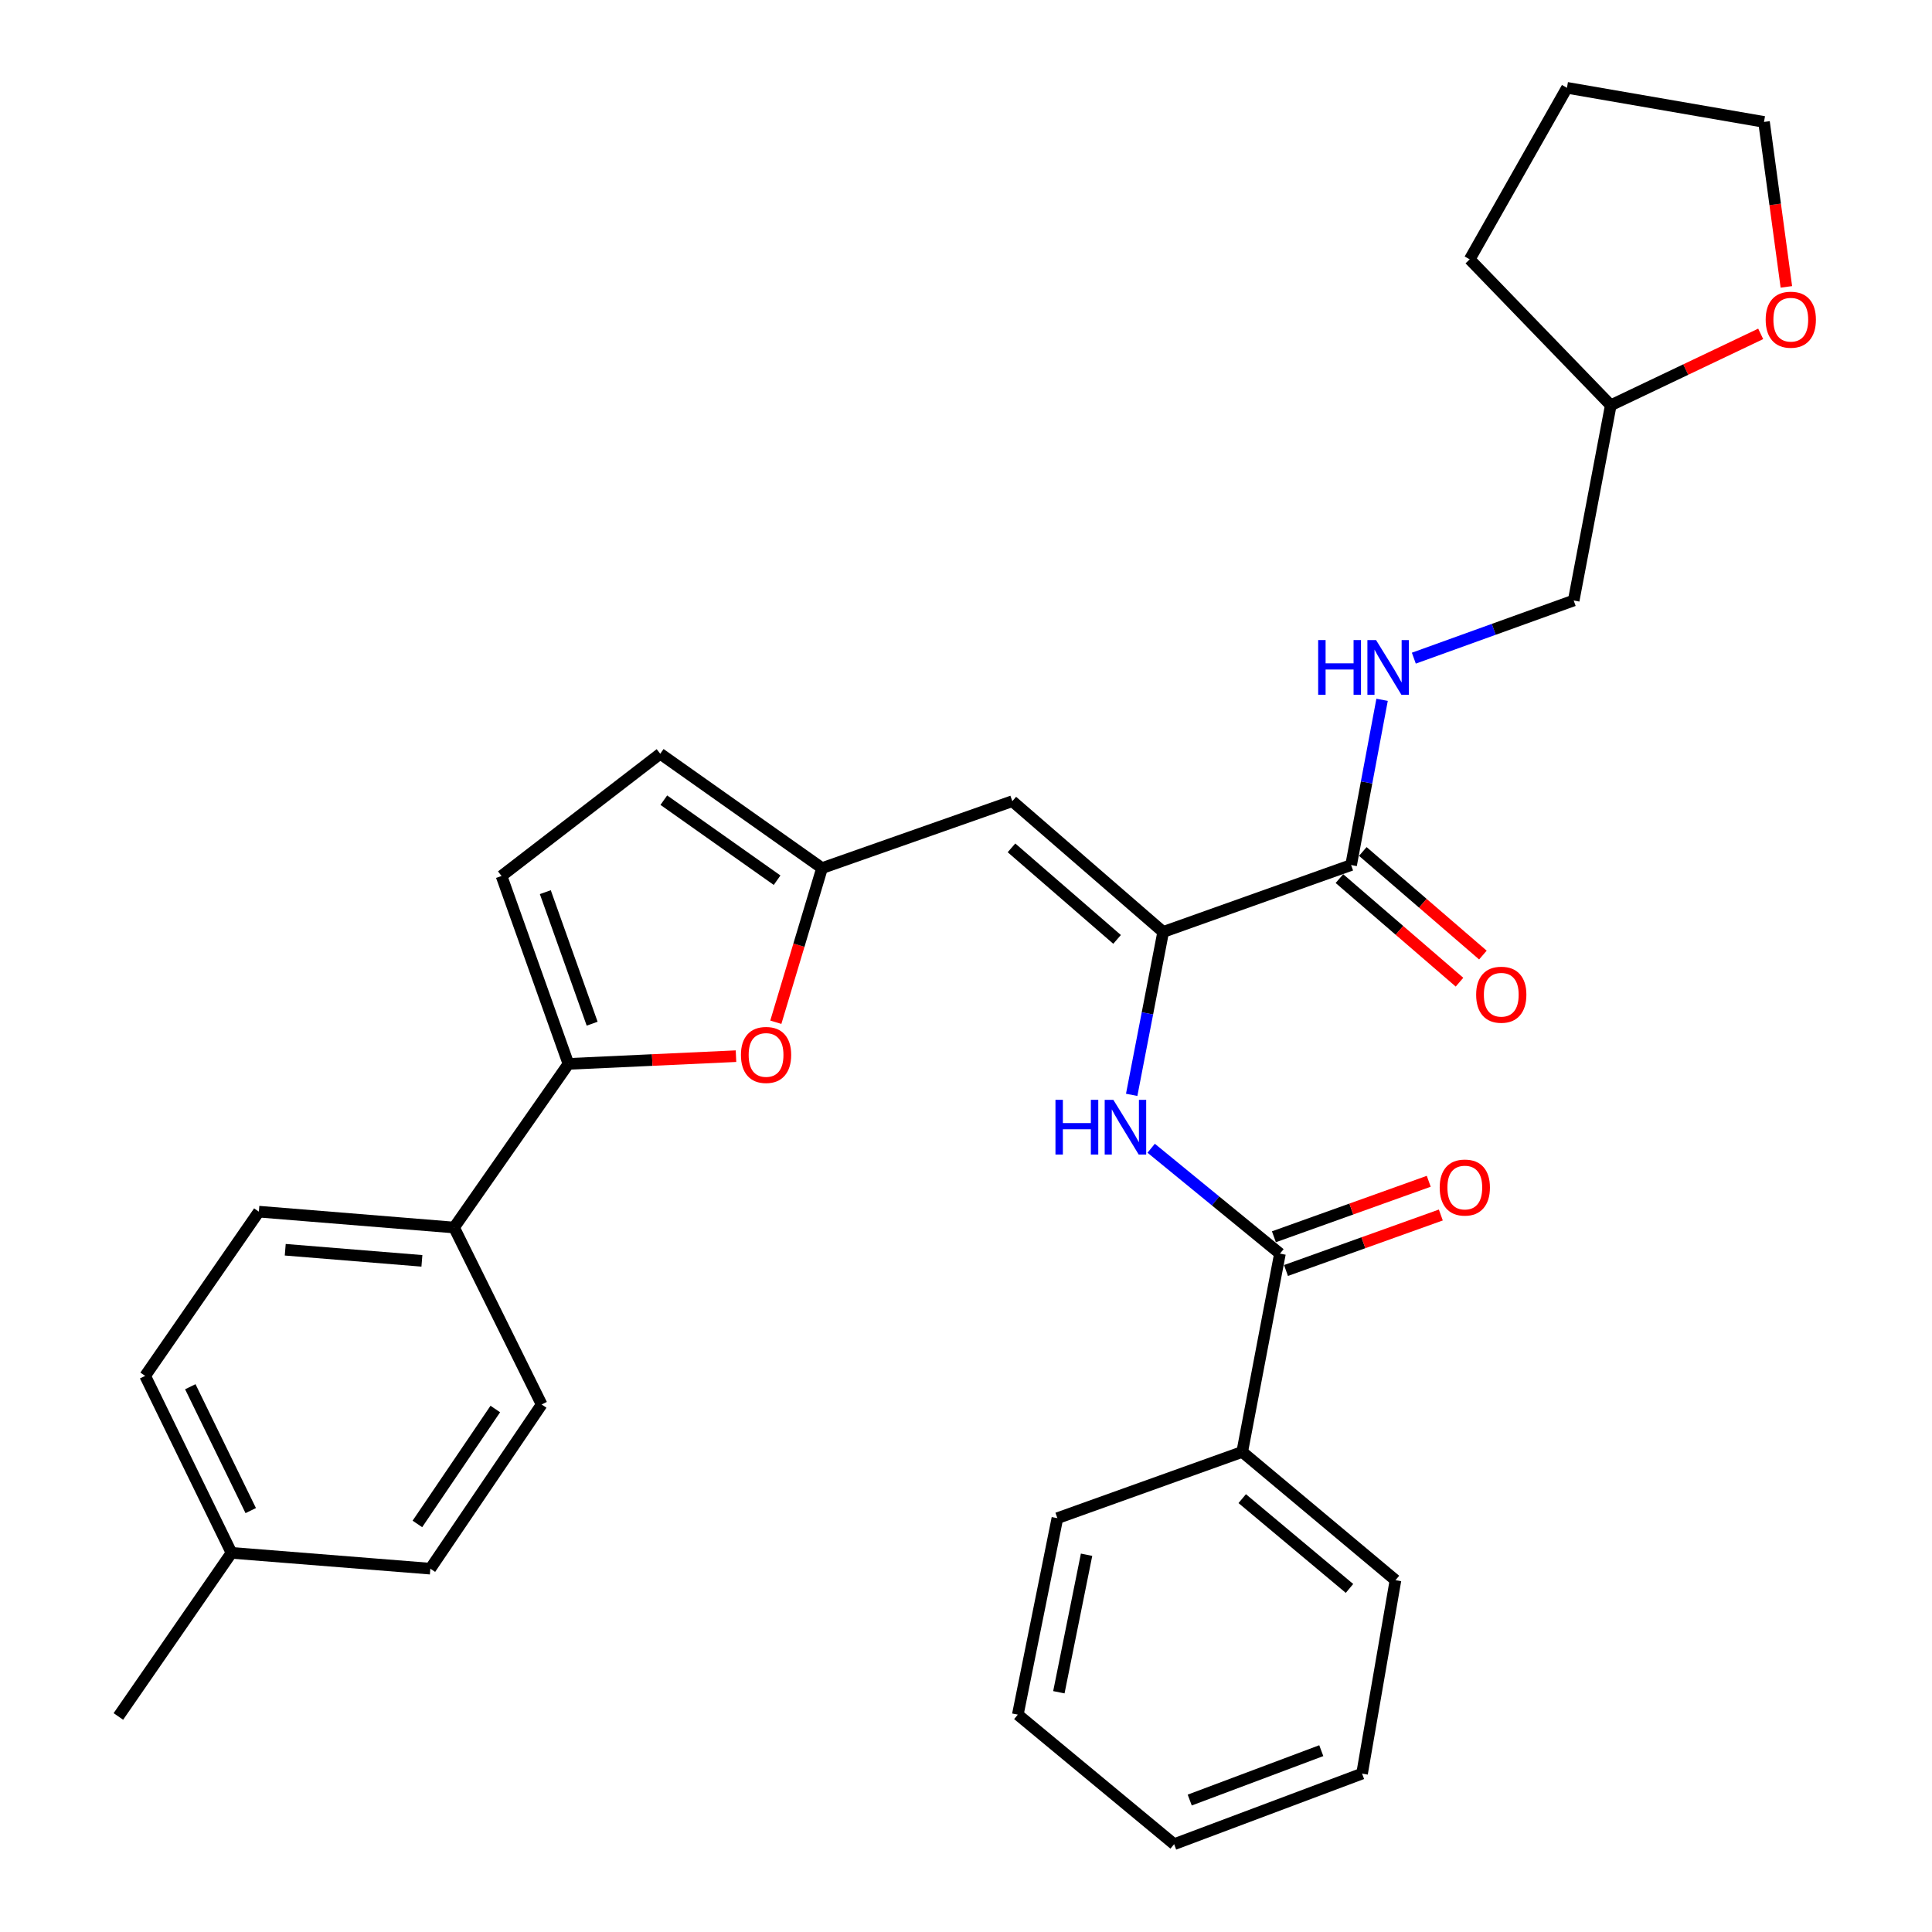 <?xml version='1.0' encoding='iso-8859-1'?>
<svg version='1.1' baseProfile='full'
              xmlns='http://www.w3.org/2000/svg'
                      xmlns:rdkit='http://www.rdkit.org/xml'
                      xmlns:xlink='http://www.w3.org/1999/xlink'
                  xml:space='preserve'
width='1000px' height='1000px' viewBox='0 0 1000 1000'>
<!-- END OF HEADER -->
<rect style='opacity:1.0;fill:#FFFFFF;stroke:none' width='1000' height='1000' x='0' y='0'> </rect>
<path class='bond-0' d='M 602.054,482.375 L 523.974,414.688' style='fill:none;fill-rule:evenodd;stroke:#000000;stroke-width:6px;stroke-linecap:butt;stroke-linejoin:miter;stroke-opacity:1' />
<path class='bond-0' d='M 578.197,486.232 L 523.541,438.852' style='fill:none;fill-rule:evenodd;stroke:#000000;stroke-width:6px;stroke-linecap:butt;stroke-linejoin:miter;stroke-opacity:1' />
<path class='bond-2' d='M 602.054,482.375 L 593.906,524.534' style='fill:none;fill-rule:evenodd;stroke:#000000;stroke-width:6px;stroke-linecap:butt;stroke-linejoin:miter;stroke-opacity:1' />
<path class='bond-2' d='M 593.906,524.534 L 585.758,566.694' style='fill:none;fill-rule:evenodd;stroke:#0000FF;stroke-width:6px;stroke-linecap:butt;stroke-linejoin:miter;stroke-opacity:1' />
<path class='bond-6' d='M 602.054,482.375 L 699.335,447.744' style='fill:none;fill-rule:evenodd;stroke:#000000;stroke-width:6px;stroke-linecap:butt;stroke-linejoin:miter;stroke-opacity:1' />
<path class='bond-4' d='M 523.974,414.688 L 425.487,449.33' style='fill:none;fill-rule:evenodd;stroke:#000000;stroke-width:6px;stroke-linecap:butt;stroke-linejoin:miter;stroke-opacity:1' />
<path class='bond-1' d='M 294.224,550.67 L 337.587,548.67' style='fill:none;fill-rule:evenodd;stroke:#000000;stroke-width:6px;stroke-linecap:butt;stroke-linejoin:miter;stroke-opacity:1' />
<path class='bond-1' d='M 337.587,548.67 L 380.951,546.67' style='fill:none;fill-rule:evenodd;stroke:#FF0000;stroke-width:6px;stroke-linecap:butt;stroke-linejoin:miter;stroke-opacity:1' />
<path class='bond-10' d='M 294.224,550.67 L 235.035,635.363' style='fill:none;fill-rule:evenodd;stroke:#000000;stroke-width:6px;stroke-linecap:butt;stroke-linejoin:miter;stroke-opacity:1' />
<path class='bond-31' d='M 294.224,550.67 L 259.592,453.409' style='fill:none;fill-rule:evenodd;stroke:#000000;stroke-width:6px;stroke-linecap:butt;stroke-linejoin:miter;stroke-opacity:1' />
<path class='bond-31' d='M 306.496,529.861 L 282.254,461.779' style='fill:none;fill-rule:evenodd;stroke:#000000;stroke-width:6px;stroke-linecap:butt;stroke-linejoin:miter;stroke-opacity:1' />
<path class='bond-5' d='M 595.847,594.33 L 629.173,621.604' style='fill:none;fill-rule:evenodd;stroke:#0000FF;stroke-width:6px;stroke-linecap:butt;stroke-linejoin:miter;stroke-opacity:1' />
<path class='bond-5' d='M 629.173,621.604 L 662.499,648.878' style='fill:none;fill-rule:evenodd;stroke:#000000;stroke-width:6px;stroke-linecap:butt;stroke-linejoin:miter;stroke-opacity:1' />
<path class='bond-3' d='M 401.562,529.11 L 413.525,489.22' style='fill:none;fill-rule:evenodd;stroke:#FF0000;stroke-width:6px;stroke-linecap:butt;stroke-linejoin:miter;stroke-opacity:1' />
<path class='bond-3' d='M 413.525,489.22 L 425.487,449.33' style='fill:none;fill-rule:evenodd;stroke:#000000;stroke-width:6px;stroke-linecap:butt;stroke-linejoin:miter;stroke-opacity:1' />
<path class='bond-8' d='M 425.487,449.33 L 341.731,390.141' style='fill:none;fill-rule:evenodd;stroke:#000000;stroke-width:6px;stroke-linecap:butt;stroke-linejoin:miter;stroke-opacity:1' />
<path class='bond-8' d='M 402.223,455.594 L 343.594,414.162' style='fill:none;fill-rule:evenodd;stroke:#000000;stroke-width:6px;stroke-linecap:butt;stroke-linejoin:miter;stroke-opacity:1' />
<path class='bond-11' d='M 665.627,657.605 L 705.699,643.244' style='fill:none;fill-rule:evenodd;stroke:#000000;stroke-width:6px;stroke-linecap:butt;stroke-linejoin:miter;stroke-opacity:1' />
<path class='bond-11' d='M 705.699,643.244 L 745.771,628.883' style='fill:none;fill-rule:evenodd;stroke:#FF0000;stroke-width:6px;stroke-linecap:butt;stroke-linejoin:miter;stroke-opacity:1' />
<path class='bond-11' d='M 659.372,640.151 L 699.444,625.79' style='fill:none;fill-rule:evenodd;stroke:#000000;stroke-width:6px;stroke-linecap:butt;stroke-linejoin:miter;stroke-opacity:1' />
<path class='bond-11' d='M 699.444,625.79 L 739.515,611.429' style='fill:none;fill-rule:evenodd;stroke:#FF0000;stroke-width:6px;stroke-linecap:butt;stroke-linejoin:miter;stroke-opacity:1' />
<path class='bond-12' d='M 662.499,648.878 L 642.969,751.516' style='fill:none;fill-rule:evenodd;stroke:#000000;stroke-width:6px;stroke-linecap:butt;stroke-linejoin:miter;stroke-opacity:1' />
<path class='bond-9' d='M 699.335,447.744 L 707.35,404.981' style='fill:none;fill-rule:evenodd;stroke:#000000;stroke-width:6px;stroke-linecap:butt;stroke-linejoin:miter;stroke-opacity:1' />
<path class='bond-9' d='M 707.35,404.981 L 715.364,362.218' style='fill:none;fill-rule:evenodd;stroke:#0000FF;stroke-width:6px;stroke-linecap:butt;stroke-linejoin:miter;stroke-opacity:1' />
<path class='bond-13' d='M 693.28,454.764 L 724.357,481.57' style='fill:none;fill-rule:evenodd;stroke:#000000;stroke-width:6px;stroke-linecap:butt;stroke-linejoin:miter;stroke-opacity:1' />
<path class='bond-13' d='M 724.357,481.57 L 755.434,508.375' style='fill:none;fill-rule:evenodd;stroke:#FF0000;stroke-width:6px;stroke-linecap:butt;stroke-linejoin:miter;stroke-opacity:1' />
<path class='bond-13' d='M 705.39,440.724 L 736.467,467.529' style='fill:none;fill-rule:evenodd;stroke:#000000;stroke-width:6px;stroke-linecap:butt;stroke-linejoin:miter;stroke-opacity:1' />
<path class='bond-13' d='M 736.467,467.529 L 767.544,494.335' style='fill:none;fill-rule:evenodd;stroke:#FF0000;stroke-width:6px;stroke-linecap:butt;stroke-linejoin:miter;stroke-opacity:1' />
<path class='bond-7' d='M 259.592,453.409 L 341.731,390.141' style='fill:none;fill-rule:evenodd;stroke:#000000;stroke-width:6px;stroke-linecap:butt;stroke-linejoin:miter;stroke-opacity:1' />
<path class='bond-17' d='M 731.797,340.662 L 773.169,325.738' style='fill:none;fill-rule:evenodd;stroke:#0000FF;stroke-width:6px;stroke-linecap:butt;stroke-linejoin:miter;stroke-opacity:1' />
<path class='bond-17' d='M 773.169,325.738 L 814.54,310.815' style='fill:none;fill-rule:evenodd;stroke:#000000;stroke-width:6px;stroke-linecap:butt;stroke-linejoin:miter;stroke-opacity:1' />
<path class='bond-15' d='M 235.035,635.363 L 133.984,627.154' style='fill:none;fill-rule:evenodd;stroke:#000000;stroke-width:6px;stroke-linecap:butt;stroke-linejoin:miter;stroke-opacity:1' />
<path class='bond-15' d='M 218.376,652.613 L 147.64,646.866' style='fill:none;fill-rule:evenodd;stroke:#000000;stroke-width:6px;stroke-linecap:butt;stroke-linejoin:miter;stroke-opacity:1' />
<path class='bond-16' d='M 235.035,635.363 L 280.359,726.959' style='fill:none;fill-rule:evenodd;stroke:#000000;stroke-width:6px;stroke-linecap:butt;stroke-linejoin:miter;stroke-opacity:1' />
<path class='bond-23' d='M 642.969,751.516 L 722.296,817.905' style='fill:none;fill-rule:evenodd;stroke:#000000;stroke-width:6px;stroke-linecap:butt;stroke-linejoin:miter;stroke-opacity:1' />
<path class='bond-23' d='M 642.968,775.693 L 698.497,822.165' style='fill:none;fill-rule:evenodd;stroke:#000000;stroke-width:6px;stroke-linecap:butt;stroke-linejoin:miter;stroke-opacity:1' />
<path class='bond-24' d='M 642.969,751.516 L 547.305,785.807' style='fill:none;fill-rule:evenodd;stroke:#000000;stroke-width:6px;stroke-linecap:butt;stroke-linejoin:miter;stroke-opacity:1' />
<path class='bond-14' d='M 911.332,172.809 L 872.531,191.291' style='fill:none;fill-rule:evenodd;stroke:#FF0000;stroke-width:6px;stroke-linecap:butt;stroke-linejoin:miter;stroke-opacity:1' />
<path class='bond-14' d='M 872.531,191.291 L 833.73,209.774' style='fill:none;fill-rule:evenodd;stroke:#000000;stroke-width:6px;stroke-linecap:butt;stroke-linejoin:miter;stroke-opacity:1' />
<path class='bond-22' d='M 924.621,148.487 L 918.834,105.793' style='fill:none;fill-rule:evenodd;stroke:#FF0000;stroke-width:6px;stroke-linecap:butt;stroke-linejoin:miter;stroke-opacity:1' />
<path class='bond-22' d='M 918.834,105.793 L 913.047,63.1' style='fill:none;fill-rule:evenodd;stroke:#000000;stroke-width:6px;stroke-linecap:butt;stroke-linejoin:miter;stroke-opacity:1' />
<path class='bond-20' d='M 133.984,627.154 L 75.135,712.156' style='fill:none;fill-rule:evenodd;stroke:#000000;stroke-width:6px;stroke-linecap:butt;stroke-linejoin:miter;stroke-opacity:1' />
<path class='bond-19' d='M 280.359,726.959 L 222.746,811.941' style='fill:none;fill-rule:evenodd;stroke:#000000;stroke-width:6px;stroke-linecap:butt;stroke-linejoin:miter;stroke-opacity:1' />
<path class='bond-19' d='M 256.37,729.301 L 216.041,788.789' style='fill:none;fill-rule:evenodd;stroke:#000000;stroke-width:6px;stroke-linecap:butt;stroke-linejoin:miter;stroke-opacity:1' />
<path class='bond-18' d='M 814.54,310.815 L 833.73,209.774' style='fill:none;fill-rule:evenodd;stroke:#000000;stroke-width:6px;stroke-linecap:butt;stroke-linejoin:miter;stroke-opacity:1' />
<path class='bond-26' d='M 833.73,209.774 L 760.708,134.238' style='fill:none;fill-rule:evenodd;stroke:#000000;stroke-width:6px;stroke-linecap:butt;stroke-linejoin:miter;stroke-opacity:1' />
<path class='bond-21' d='M 222.746,811.941 L 119.82,803.751' style='fill:none;fill-rule:evenodd;stroke:#000000;stroke-width:6px;stroke-linecap:butt;stroke-linejoin:miter;stroke-opacity:1' />
<path class='bond-34' d='M 75.135,712.156 L 119.82,803.751' style='fill:none;fill-rule:evenodd;stroke:#000000;stroke-width:6px;stroke-linecap:butt;stroke-linejoin:miter;stroke-opacity:1' />
<path class='bond-34' d='M 98.502,717.766 L 129.781,781.882' style='fill:none;fill-rule:evenodd;stroke:#000000;stroke-width:6px;stroke-linecap:butt;stroke-linejoin:miter;stroke-opacity:1' />
<path class='bond-25' d='M 119.82,803.751 L 61.27,888.435' style='fill:none;fill-rule:evenodd;stroke:#000000;stroke-width:6px;stroke-linecap:butt;stroke-linejoin:miter;stroke-opacity:1' />
<path class='bond-32' d='M 913.047,63.1 L 811.058,45.455' style='fill:none;fill-rule:evenodd;stroke:#000000;stroke-width:6px;stroke-linecap:butt;stroke-linejoin:miter;stroke-opacity:1' />
<path class='bond-29' d='M 722.296,817.905 L 705.001,918.019' style='fill:none;fill-rule:evenodd;stroke:#000000;stroke-width:6px;stroke-linecap:butt;stroke-linejoin:miter;stroke-opacity:1' />
<path class='bond-28' d='M 547.305,785.807 L 526.817,887.497' style='fill:none;fill-rule:evenodd;stroke:#000000;stroke-width:6px;stroke-linecap:butt;stroke-linejoin:miter;stroke-opacity:1' />
<path class='bond-28' d='M 562.408,804.723 L 548.066,875.906' style='fill:none;fill-rule:evenodd;stroke:#000000;stroke-width:6px;stroke-linecap:butt;stroke-linejoin:miter;stroke-opacity:1' />
<path class='bond-27' d='M 760.708,134.238 L 811.058,45.455' style='fill:none;fill-rule:evenodd;stroke:#000000;stroke-width:6px;stroke-linecap:butt;stroke-linejoin:miter;stroke-opacity:1' />
<path class='bond-30' d='M 526.817,887.497 L 607.73,954.545' style='fill:none;fill-rule:evenodd;stroke:#000000;stroke-width:6px;stroke-linecap:butt;stroke-linejoin:miter;stroke-opacity:1' />
<path class='bond-33' d='M 705.001,918.019 L 607.73,954.545' style='fill:none;fill-rule:evenodd;stroke:#000000;stroke-width:6px;stroke-linecap:butt;stroke-linejoin:miter;stroke-opacity:1' />
<path class='bond-33' d='M 683.892,906.14 L 615.802,931.708' style='fill:none;fill-rule:evenodd;stroke:#000000;stroke-width:6px;stroke-linecap:butt;stroke-linejoin:miter;stroke-opacity:1' />
<path  class='atom-3' d='M 546.304 569.267
L 550.144 569.267
L 550.144 581.307
L 564.624 581.307
L 564.624 569.267
L 568.464 569.267
L 568.464 597.587
L 564.624 597.587
L 564.624 584.507
L 550.144 584.507
L 550.144 597.587
L 546.304 597.587
L 546.304 569.267
' fill='#0000FF'/>
<path  class='atom-3' d='M 576.264 569.267
L 585.544 584.267
Q 586.464 585.747, 587.944 588.427
Q 589.424 591.107, 589.504 591.267
L 589.504 569.267
L 593.264 569.267
L 593.264 597.587
L 589.384 597.587
L 579.424 581.187
Q 578.264 579.267, 577.024 577.067
Q 575.824 574.867, 575.464 574.187
L 575.464 597.587
L 571.784 597.587
L 571.784 569.267
L 576.264 569.267
' fill='#0000FF'/>
<path  class='atom-4' d='M 383.511 546.032
Q 383.511 539.232, 386.871 535.432
Q 390.231 531.632, 396.511 531.632
Q 402.791 531.632, 406.151 535.432
Q 409.511 539.232, 409.511 546.032
Q 409.511 552.912, 406.111 556.832
Q 402.711 560.712, 396.511 560.712
Q 390.271 560.712, 386.871 556.832
Q 383.511 552.952, 383.511 546.032
M 396.511 557.512
Q 400.831 557.512, 403.151 554.632
Q 405.511 551.712, 405.511 546.032
Q 405.511 540.472, 403.151 537.672
Q 400.831 534.832, 396.511 534.832
Q 392.191 534.832, 389.831 537.632
Q 387.511 540.432, 387.511 546.032
Q 387.511 551.752, 389.831 554.632
Q 392.191 557.512, 396.511 557.512
' fill='#FF0000'/>
<path  class='atom-10' d='M 682.285 331.296
L 686.125 331.296
L 686.125 343.336
L 700.605 343.336
L 700.605 331.296
L 704.445 331.296
L 704.445 359.616
L 700.605 359.616
L 700.605 346.536
L 686.125 346.536
L 686.125 359.616
L 682.285 359.616
L 682.285 331.296
' fill='#0000FF'/>
<path  class='atom-10' d='M 712.245 331.296
L 721.525 346.296
Q 722.445 347.776, 723.925 350.456
Q 725.405 353.136, 725.485 353.296
L 725.485 331.296
L 729.245 331.296
L 729.245 359.616
L 725.365 359.616
L 715.405 343.216
Q 714.245 341.296, 713.005 339.096
Q 711.805 336.896, 711.445 336.216
L 711.445 359.616
L 707.765 359.616
L 707.765 331.296
L 712.245 331.296
' fill='#0000FF'/>
<path  class='atom-12' d='M 745.184 614.667
Q 745.184 607.867, 748.544 604.067
Q 751.904 600.267, 758.184 600.267
Q 764.464 600.267, 767.824 604.067
Q 771.184 607.867, 771.184 614.667
Q 771.184 621.547, 767.784 625.467
Q 764.384 629.347, 758.184 629.347
Q 751.944 629.347, 748.544 625.467
Q 745.184 621.587, 745.184 614.667
M 758.184 626.147
Q 762.504 626.147, 764.824 623.267
Q 767.184 620.347, 767.184 614.667
Q 767.184 609.107, 764.824 606.307
Q 762.504 603.467, 758.184 603.467
Q 753.864 603.467, 751.504 606.267
Q 749.184 609.067, 749.184 614.667
Q 749.184 620.387, 751.504 623.267
Q 753.864 626.147, 758.184 626.147
' fill='#FF0000'/>
<path  class='atom-14' d='M 764.055 514.862
Q 764.055 508.062, 767.415 504.262
Q 770.775 500.462, 777.055 500.462
Q 783.335 500.462, 786.695 504.262
Q 790.055 508.062, 790.055 514.862
Q 790.055 521.742, 786.655 525.662
Q 783.255 529.542, 777.055 529.542
Q 770.815 529.542, 767.415 525.662
Q 764.055 521.782, 764.055 514.862
M 777.055 526.342
Q 781.375 526.342, 783.695 523.462
Q 786.055 520.542, 786.055 514.862
Q 786.055 509.302, 783.695 506.502
Q 781.375 503.662, 777.055 503.662
Q 772.735 503.662, 770.375 506.462
Q 768.055 509.262, 768.055 514.862
Q 768.055 520.582, 770.375 523.462
Q 772.735 526.342, 777.055 526.342
' fill='#FF0000'/>
<path  class='atom-15' d='M 913.912 165.467
Q 913.912 158.667, 917.272 154.867
Q 920.632 151.067, 926.912 151.067
Q 933.192 151.067, 936.552 154.867
Q 939.912 158.667, 939.912 165.467
Q 939.912 172.347, 936.512 176.267
Q 933.112 180.147, 926.912 180.147
Q 920.672 180.147, 917.272 176.267
Q 913.912 172.387, 913.912 165.467
M 926.912 176.947
Q 931.232 176.947, 933.552 174.067
Q 935.912 171.147, 935.912 165.467
Q 935.912 159.907, 933.552 157.107
Q 931.232 154.267, 926.912 154.267
Q 922.592 154.267, 920.232 157.067
Q 917.912 159.867, 917.912 165.467
Q 917.912 171.187, 920.232 174.067
Q 922.592 176.947, 926.912 176.947
' fill='#FF0000'/>
</svg>
